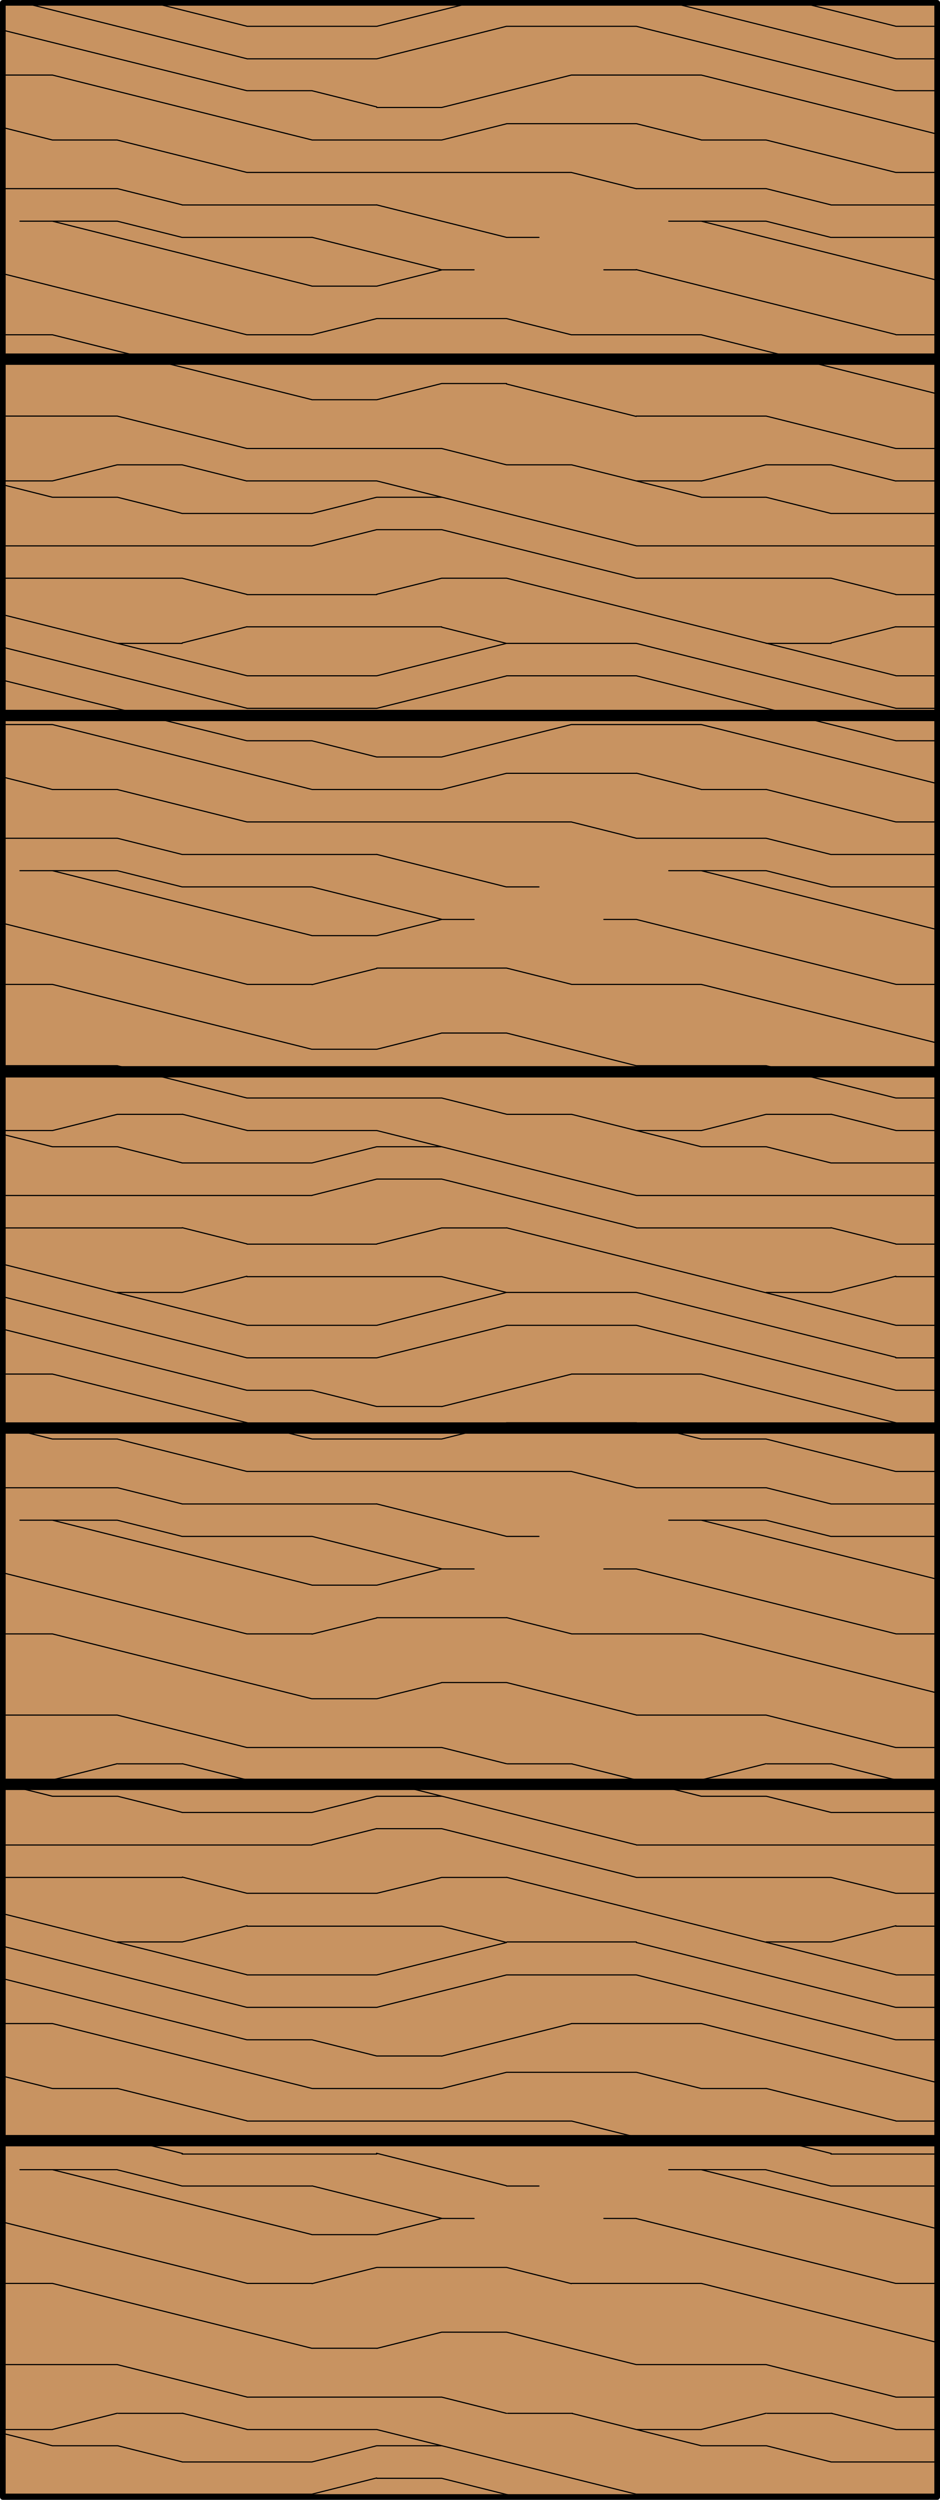 <svg id="Layer_1" data-name="Layer 1" xmlns="http://www.w3.org/2000/svg" viewBox="0 0 83 220.5"><defs><style>.cls-1{fill:#c89361;}.cls-2,.cls-3,.cls-4,.cls-5{fill:none;stroke:#000;}.cls-2{stroke-miterlimit:10;fill-rule:evenodd;}.cls-2,.cls-3{stroke-width:0.1px;}.cls-3,.cls-4{stroke-linecap:round;}.cls-3,.cls-4,.cls-5{stroke-linejoin:round;}.cls-4{stroke-width:0.5px;}</style></defs><title>SQ-0000-F090</title><g id="HATCH"><rect class="cls-1" x="0.25" y="0.25" width="82.5" height="220"/></g><g id="HATCH-2" data-name="HATCH"><polygon class="cls-2" points="0.25 220.25 82.75 220.25 82.75 0.25 0.25 0.25 0.25 220.25 0.25 220.25"/><path class="cls-3" d="M0.25,29.53H4.63m17.19,0h5.73m22.92,0H61.92m17.19,0h3.65M0.25,86.83H4.63m17.19,0h5.73m22.92,0H61.92m17.19,0h3.65M0.25,144.12H4.63m17.19,0h5.73m22.92,0H61.92m17.19,0h3.65M0.25,201.41H4.63m17.19,0h5.73m22.92,0H61.92m17.19,0h3.65M33.27,28.1H44.73M33.27,85.39H44.73M33.27,142.69H44.73M33.27,200H44.73M27.54,25.24h5.73M27.54,82.53h5.73m-5.73,57.29h5.73m-5.73,57.29h5.73M39,23.8h2.86m11.46,0h2.86M39,81.1h2.86m11.46,0h2.86M39,138.39h2.86m11.46,0h2.86M39,195.68h2.86m11.46,0h2.86M16.08,20.94H27.54m17.19,0h2.86m25.78,0h9.37M16.08,78.23H27.54m17.19,0h2.86m25.78,0h9.37M16.08,135.52H27.54m17.19,0h2.86m25.78,0h9.37M16.08,192.82H27.54m17.19,0h2.86m25.78,0h9.37M1.76,19.51h8.59m48.7,0h8.59M1.76,76.8h8.59m48.7,0h8.59M1.76,134.09h8.59m48.7,0h8.59M1.76,191.38h8.59m48.7,0h8.59M16.08,18.08H33.27m40.1,0h9.37M16.08,75.37H33.27m40.1,0h9.37M16.08,132.66H33.27m40.1,0h9.37M16.08,190H33.27m40.1,0h9.37M0.25,16.64h10.1m45.83,0H67.65M0.25,73.94h10.1m45.83,0H67.65M0.25,131.23h10.1m45.83,0H67.65M0.25,188.52h10.1m45.83,0H67.65M21.81,15.21H50.46m28.65,0h3.65M21.81,72.5H50.46m28.65,0h3.65M21.81,129.79H50.46m28.65,0h3.65M21.81,187.09H50.46m28.65,0h3.65M4.63,12.35h5.73m17.19,0H39m22.92,0h5.73m-63,57.29h5.73m17.19,0H39m22.92,0h5.73m-63,57.29h5.73m17.19,0H39m22.92,0h5.73m-63,57.29h5.73m17.19,0H39m22.92,0h5.73M44.73,10.91H56.19M44.73,68.21H56.19M44.73,125.5H56.19M44.73,182.79H56.19M33.27,9.48H39M33.27,66.77H39m-5.73,57.29H39m-5.73,57.29H39M21.81,8h5.73M79.1,8h3.65M21.81,65.34h5.73m51.56,0h3.65M21.81,122.63h5.73m51.56,0h3.65M21.81,179.92h5.73m51.56,0h3.65M0.25,6.62H4.63m45.83,0H61.92M0.25,63.91H4.63m45.83,0H61.92M0.25,121.2H4.63m45.83,0H61.92M0.25,178.49H4.63m45.83,0H61.92M21.81,5.19H33.27m45.83,0h3.65M21.81,62.48H33.27m45.83,0h3.65M21.81,119.77H33.27m45.83,0h3.65M21.81,177.06H33.27m45.83,0h3.65M21.81,2.32H33.27m11.46,0H56.19m22.92,0h3.65M21.81,59.61H33.27m11.46,0H56.19m22.92,0h3.65M21.81,116.9H33.27m11.46,0H56.19m22.92,0h3.65M21.81,174.2H33.27m11.46,0H56.19m22.92,0h3.65M10.35,56.75h5.73m28.65,0H56.19m11.46,0h5.73M10.35,114h5.73m28.65,0H56.19m11.46,0h5.73m-63,57.29h5.73m28.65,0H56.19m11.46,0h5.73m-51.56-116H39m40.1,0h3.65M21.81,112.61H39m40.1,0h3.65M21.81,169.9H39m40.1,0h3.65M21.81,52.45H33.27m45.83,0h3.65M21.81,109.74H33.27m45.83,0h3.65M21.81,167H33.27m45.83,0h3.65M0.25,51H16.08M39,51h5.73m11.46,0H73.38M0.25,108.31H16.08m22.92,0h5.73m11.46,0H73.38M0.25,165.6H16.08m22.92,0h5.73m11.46,0H73.38M0.25,48.15H27.54m28.65,0H82.75M0.25,105.45H27.54m28.65,0H82.75M0.25,162.74H27.54m28.65,0H82.75M0.25,220H27.54m28.65,0H82.75M33.27,46.72H39M33.27,104H39M33.27,161.3H39M33.27,218.6H39M16.08,45.29H27.54m45.83,0h9.37M16.08,102.58H27.54m45.83,0h9.37M16.08,159.87H27.54m45.83,0h9.37M16.08,217.16H27.54m45.83,0h9.37M4.63,43.86h5.73m22.92,0H39m22.92,0h5.73m-63,57.29h5.73m22.92,0H39m22.92,0h5.73m-63,57.29h5.73m22.92,0H39m22.92,0h5.73m-63,57.29h5.73m22.92,0H39m22.92,0h5.73M0.25,42.42H4.63m17.19,0H33.27m22.92,0h5.73m17.19,0h3.65M0.25,99.72H4.63m17.19,0H33.27m22.92,0h5.73m17.19,0h3.65M0.25,157H4.63m17.19,0H33.27m22.92,0h5.73m17.19,0h3.65M0.25,214.3H4.63m17.19,0H33.27m22.92,0h5.73m17.19,0h3.65M10.35,41h5.73m28.65,0h5.73m17.19,0h5.73m-63,57.29h5.73m28.65,0h5.73m17.19,0h5.73m-63,57.29h5.73m28.65,0h5.73m17.19,0h5.73m-63,57.29h5.73m28.65,0h5.73m17.19,0h5.73M21.81,39.56H39m40.1,0h3.65M21.81,96.85H39m40.1,0h3.65M21.81,154.14H39m40.1,0h3.65M21.81,211.44H39m40.1,0h3.65M0.25,36.7h10.1m45.83,0H67.65M0.25,94h10.1m45.83,0H67.65M0.25,151.28h10.1m45.83,0H67.65M0.25,208.57h10.1m45.83,0H67.65M27.54,35.26h5.73M27.54,92.55h5.73m-5.73,57.29h5.73m-5.73,57.29h5.73M39,33.83h5.73M39,91.12h5.73M39,148.41h5.73M39,205.71h5.73M33.27,25.24L39,23.81M33.27,82.53L39,81.1m-5.72,58.72L39,138.39m-5.72,58.72L39,195.68M39,12.35l5.72-1.43M39,69.64l5.72-1.43M39,126.93l5.72-1.43M39,184.22l5.72-1.43M33.27,35.26L39,33.83M33.27,92.55L39,91.12m-5.72,58.72L39,148.42m-5.72,58.72L39,205.71m-22.91-149,5.72-1.43m51.57,1.43,5.72-1.43M16.08,114l5.72-1.43M73.38,114l5.72-1.43m-63,58.72,5.72-1.43m51.57,1.43,5.72-1.43M27.54,48.15l5.72-1.43m-5.72,58.72L33.27,104m-5.72,58.72,5.72-1.43M27.54,220l5.72-1.43m0-166.15L39,51m-5.72,58.72L39,108.31M33.27,167L39,165.6M4.63,42.42L10.35,41m51.57,1.43L67.64,41m-63,58.72,5.72-1.43m51.57,1.43,5.72-1.43M4.63,157l5.72-1.43M61.92,157l5.72-1.43m-63,58.72,5.72-1.43m51.57,1.43,5.72-1.43M27.54,45.29l5.72-1.43m-5.72,58.72,5.72-1.43m-5.72,58.72,5.72-1.43m-5.72,58.72,5.72-1.43M39,9.48L50.45,6.62M39,66.77l11.45-2.86M39,124.07l11.45-2.86M39,181.36l11.45-2.86M33.27,5.19L44.72,2.32M33.27,62.48l11.45-2.86M33.27,119.77l11.45-2.86M33.27,177.06l11.45-2.86M33.27,2.32l8.28-2.07M33.27,59.61l11.45-2.86M33.27,116.9L44.72,114M33.27,174.2l11.45-2.86M16.08,192.82l-5.72-1.43m63,1.43-5.72-1.43M56.2,188.52l-5.72-1.43M16.08,135.52l-5.72-1.43m63,1.43-5.72-1.43M56.2,131.23l-5.72-1.43M16.08,78.23L10.36,76.8m63,1.43L67.65,76.8M56.2,73.94l-5.72-1.43M16.08,20.94l-5.72-1.43m63,1.43-5.72-1.43M56.2,16.65l-5.72-1.43m-45.85,169-4.38-1.09m61.67,1.09-5.72-1.43M4.63,126.93l-4.38-1.09m61.67,1.09-5.72-1.43M4.63,69.64L0.25,68.54m61.67,1.09-5.72-1.43M4.63,12.35L0.25,11.25m61.67,1.09-5.72-1.43M4.63,215.73l-4.38-1.09m61.67,1.09-11.45-2.86M4.63,158.44l-4.38-1.09m61.67,1.09-11.45-2.86M4.63,101.15l-4.38-1.09m61.67,1.09L50.47,98.29M4.63,43.86L0.25,42.76m61.67,1.09L50.47,41M33.27,200l-5.72,1.43m5.72-58.72-5.72,1.43m5.72-58.72-5.72,1.43M33.27,28.1l-5.72,1.43M44.73,28.1l5.72,1.43M44.73,85.39l5.72,1.43m-5.72,55.86,5.72,1.43M44.73,200l5.72,1.43M27.54,8l5.72,1.43M27.54,65.34l5.72,1.43m-5.72,55.86,5.72,1.43m-5.72,55.86,5.72,1.43M39,55.32l5.72,1.43M39,112.61L44.72,114M39,169.9l5.72,1.43M73.38,51l5.72,1.43M16.08,51l5.72,1.43m51.57,55.86,5.72,1.43m-63-1.43,5.72,1.43M73.38,165.6L79.1,167m-63-1.43L21.81,167M67.65,43.86l5.72,1.43m-63-1.43,5.72,1.43m51.57,55.86,5.72,1.43m-63-1.43,5.72,1.43m51.57,55.86,5.72,1.43m-63-1.43,5.72,1.43m51.57,55.86,5.72,1.43m-63-1.43,5.72,1.43M73.38,41l5.72,1.43M16.08,41l5.72,1.43M73.38,98.28l5.72,1.43m-63-1.43,5.72,1.43m51.57,55.86L79.1,157m-63-1.43L21.81,157m51.57,55.86,5.72,1.43m-63-1.43,5.72,1.43M73.38,51l5.72,1.43M16.08,51l5.72,1.43m51.57,55.86,5.72,1.43m-63-1.43,5.72,1.43M73.38,165.6L79.1,167m-63-1.43L21.81,167M33.27,42.42l22.9,5.72M33.27,99.72l22.9,5.72M33.27,157l22.9,5.72M33.27,214.3L56.17,220m0-196.22,22.9,5.72M0.25,24.14L21.8,29.53M56.19,81.1l22.9,5.72M0.25,81.44L21.8,86.82m34.39,51.57,22.9,5.72M0.25,138.73l21.55,5.39m34.39,51.57,22.9,5.72M0.25,196L21.8,201.4M61.92,19.51l20.83,5.21M4.63,19.51l22.9,5.72M61.92,76.8L82.75,82M4.63,76.8l22.9,5.72m34.39,51.57,20.83,5.21M4.63,134.09l22.9,5.72m34.39,51.57,20.83,5.21M4.63,191.38l22.9,5.72M67.65,16.64l5.72,1.43m-63-1.43,5.72,1.43m11.45,2.86L39,23.8M67.65,73.94l5.72,1.43m-63-1.43,5.72,1.43m11.45,2.86L39,81.09m28.67,50.14,5.72,1.43m-63-1.43,5.72,1.43m11.45,2.86L39,138.38m28.67,50.14,5.72,1.43m-63-1.43,5.72,1.43m11.45,2.86L39,195.67M67.65,12.35L79.1,15.21M10.35,12.35L21.8,15.21m11.45,2.86L44.7,20.93m22.94,48.7L79.1,72.5M10.35,69.64L21.8,72.5m11.45,2.86L44.7,78.23m22.94,48.7,11.45,2.86m-68.74-2.86,11.45,2.86m11.45,2.86,11.45,2.86m22.94,48.7,11.45,2.86m-68.74-2.86,11.45,2.86m11.45,2.86,11.45,2.86M61.92,6.62l20.83,5.21M4.63,6.62l22.9,5.72M61.92,63.91l20.83,5.21M4.63,63.91l22.9,5.72M61.92,121.2l20.83,5.21M4.63,121.2l22.9,5.72m34.39,51.57,20.83,5.21M4.63,178.49l22.9,5.72M56.19,2.32L79.09,8M0.25,2.66L21.8,8M56.19,59.61l22.9,5.72M0.25,60L21.8,65.34M56.19,116.9l22.9,5.72M0.25,117.24l21.55,5.39M56.19,174.2l22.9,5.72M0.25,174.53l21.55,5.39M59.36,0.25L79.09,5.18m-77-4.93L21.8,5.18M56.19,56.75l22.9,5.72M0.25,57.09L21.8,62.47M56.19,114l22.9,5.72M0.25,114.38l21.55,5.39m34.39,51.57,22.9,5.72M0.25,171.67l21.55,5.39M39,39.56L44.72,41M39,96.85l5.72,1.43M39,154.14l5.72,1.43M39,211.44l5.72,1.43m0-179,11.45,2.86M44.73,91.12L56.18,94M44.73,148.41l11.45,2.86M44.73,205.71l11.45,2.86M67.65,36.7L79.1,39.56M10.35,36.7L21.8,39.56M67.65,94L79.1,96.85M10.35,94L21.8,96.85m45.84,54.43,11.45,2.86m-68.74-2.86,11.45,2.86m45.84,54.43,11.45,2.86m-68.74-2.86,11.45,2.86M61.92,29.53l20.83,5.21M4.63,29.53l22.9,5.72M61.92,86.83L82.75,92M4.63,86.83l22.9,5.72m34.39,51.57,20.83,5.21M4.63,144.12l22.9,5.72m34.39,51.57,20.83,5.21M4.63,201.41l22.9,5.72M39,46.72L56.17,51M39,104l17.17,4.29M39,161.3l17.17,4.29M39,218.6l6.61,1.65m25.21-220,8.26,2.06M13.53,0.25l8.26,2.06M44.73,51l34.35,8.59M0.25,54.22l21.54,5.38m22.94,48.7,34.35,8.59M0.25,111.51l21.54,5.38m22.94,48.7,34.35,8.59M0.25,168.8l21.54,5.38"/></g><g id="LWPOLYLINE"><rect class="cls-4" x="0.25" y="0.25" width="82.5" height="220"/></g><g id="LINE"><line class="cls-5" x1="0.25" y1="188.82" x2="82.75" y2="188.82"/></g><g id="LINE-2" data-name="LINE"><line class="cls-5" x1="0.25" y1="157.39" x2="82.75" y2="157.39"/></g><g id="LINE-3" data-name="LINE"><line class="cls-5" x1="0.25" y1="125.96" x2="82.75" y2="125.96"/></g><g id="LINE-4" data-name="LINE"><line class="cls-5" x1="0.25" y1="94.54" x2="82.75" y2="94.54"/></g><g id="LINE-5" data-name="LINE"><line class="cls-5" x1="0.25" y1="63.11" x2="82.75" y2="63.11"/></g><g id="LINE-6" data-name="LINE"><line class="cls-5" x1="0.25" y1="31.68" x2="82.75" y2="31.68"/></g></svg>